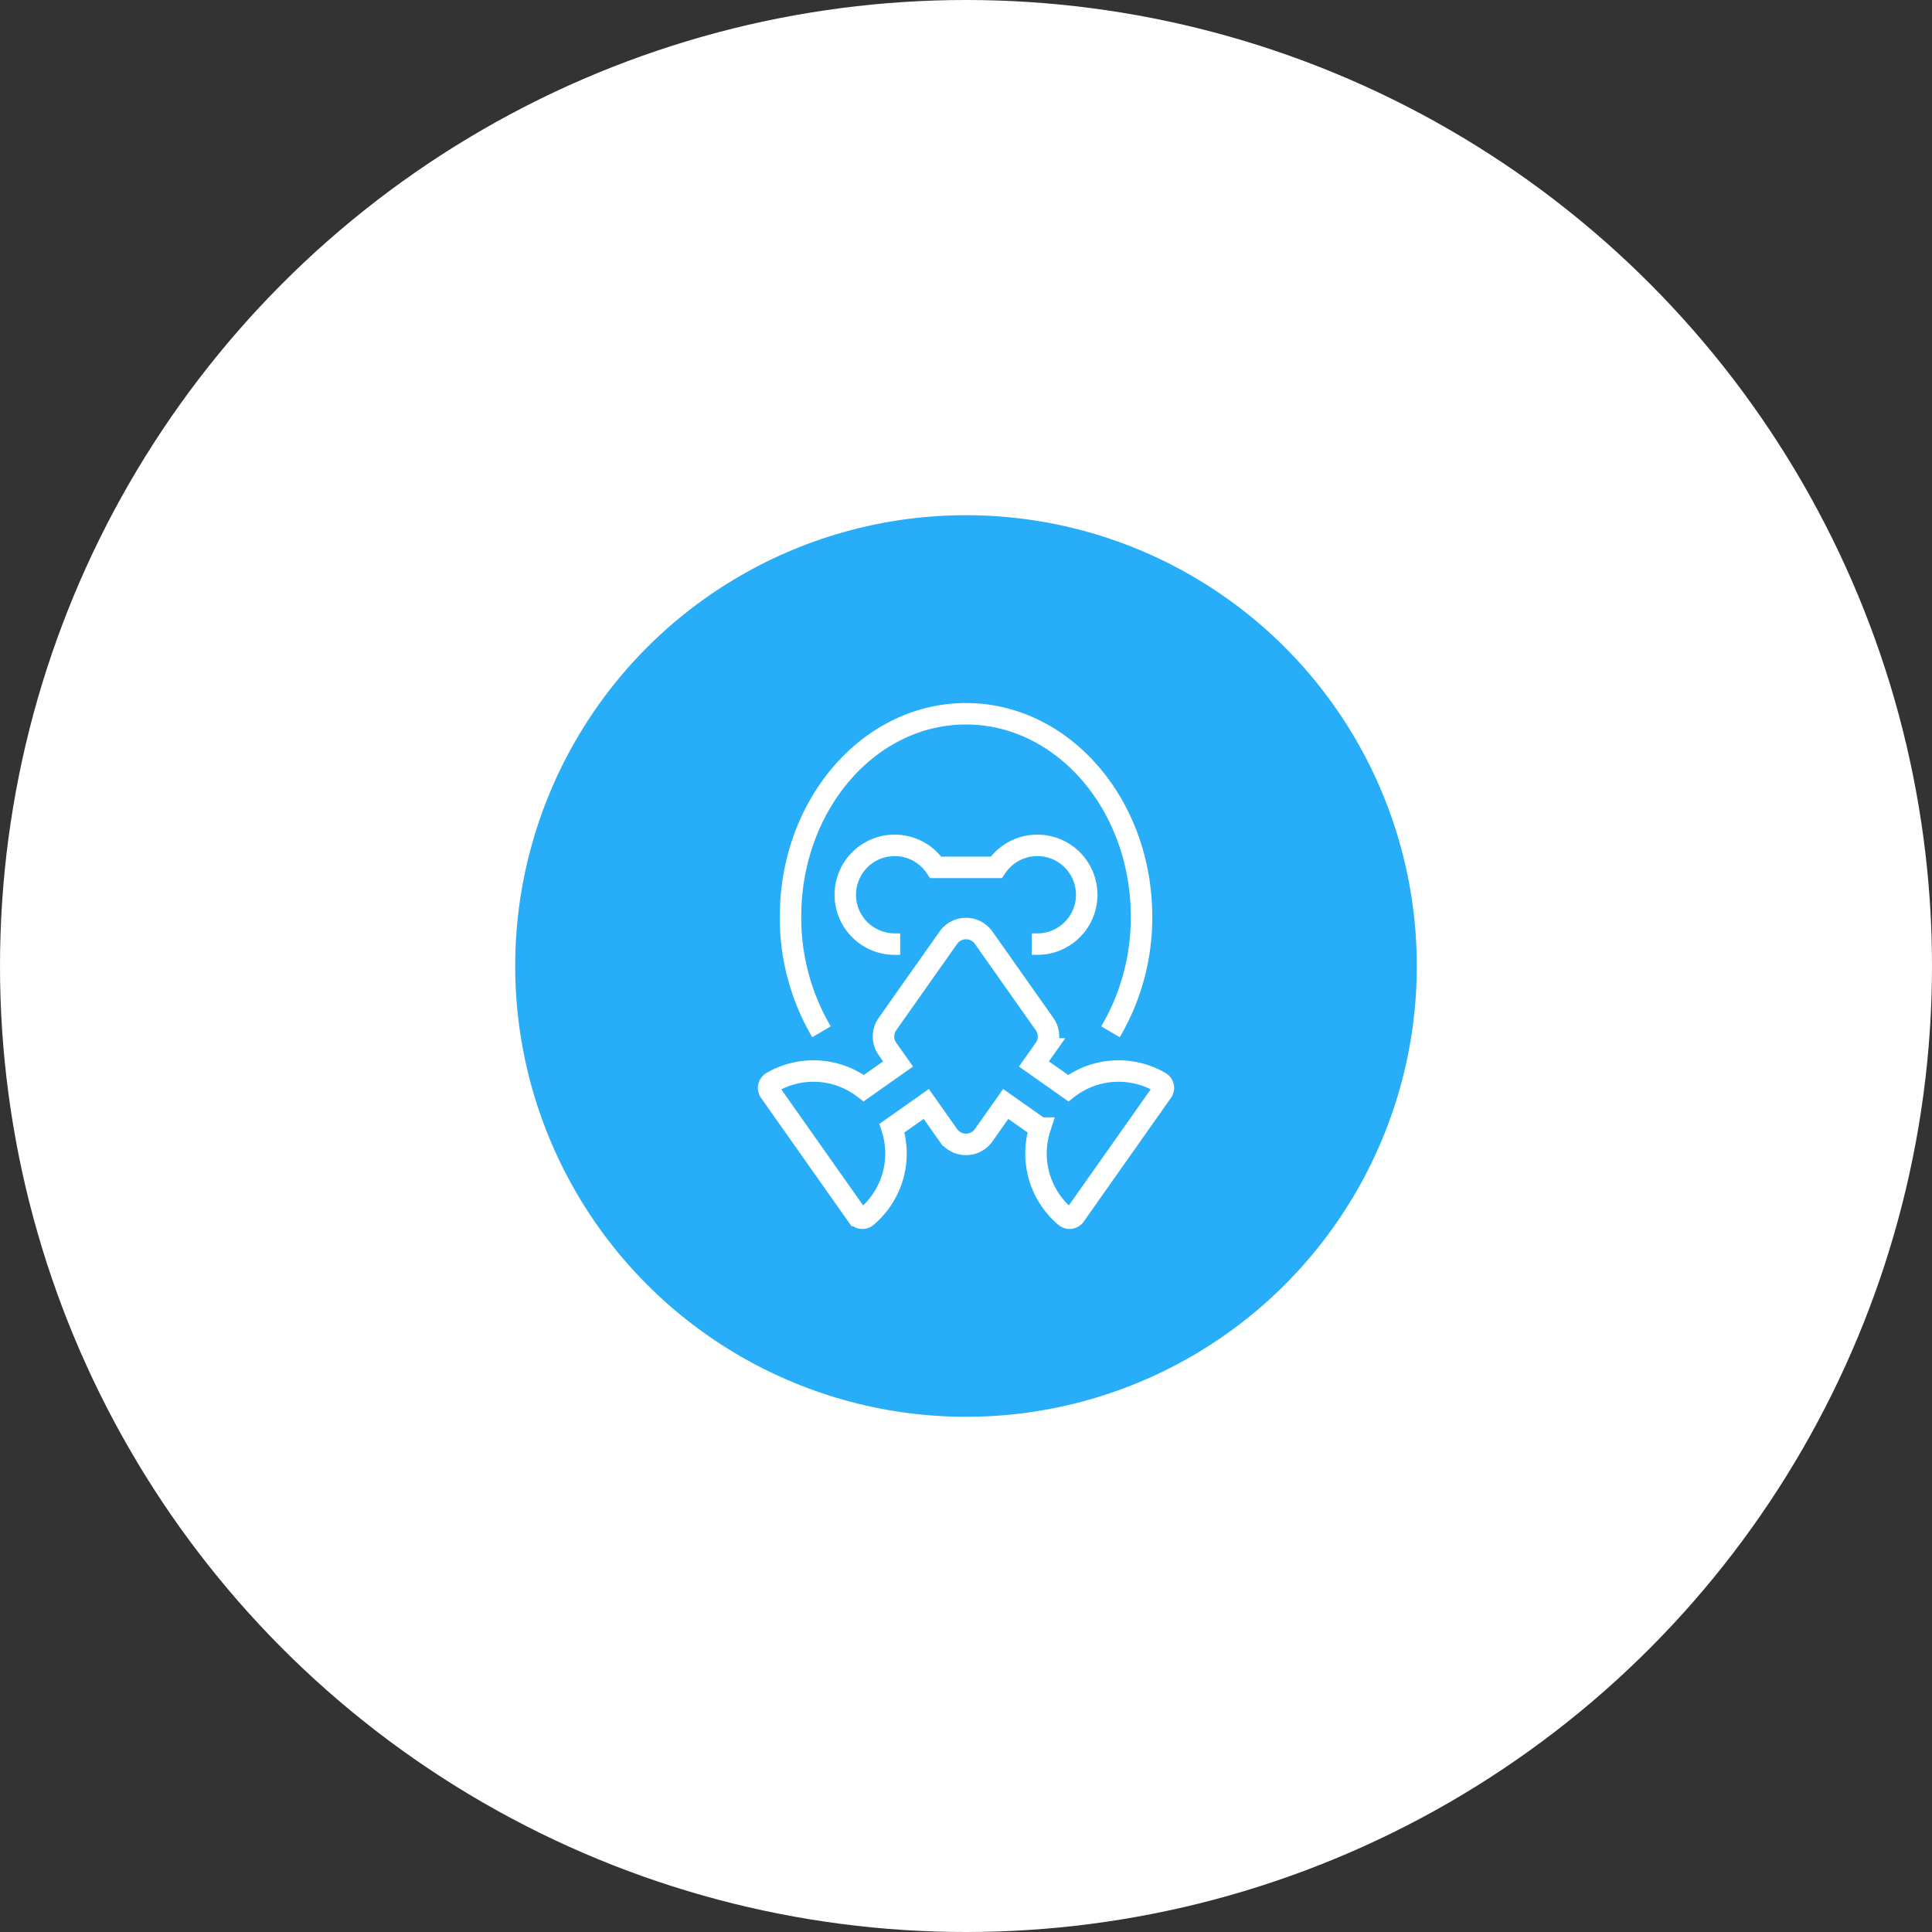 <svg xmlns="http://www.w3.org/2000/svg" width="180" height="180" viewBox="0 0 180 180">
  <rect x="0" y="0" width="180" height="180" fill="#333333" stroke="none"/>
  <g id="Group_14496" data-name="Group 14496" transform="translate(-1099 -270)">
    <circle id="Ellipse_65" data-name="Ellipse 65" cx="90" cy="90" r="90" transform="translate(1099 270)" fill="#fff"/>
    <circle id="Ellipse_66" data-name="Ellipse 66" cx="42" cy="42" r="42" transform="translate(1147 318)" fill="#28adf8"/>
    <path id="Path_5961" data-name="Path 5961" d="M32.886,39.63A20.919,20.919,0,0,1,30,28.9C30,18.463,37.319,10,46.348,10S62.7,18.463,62.7,28.9A20.919,20.919,0,0,1,59.809,39.63" transform="translate(1142.652 326.5)" fill="none" stroke="#fff" stroke-miterlimit="10" stroke-width="2"/>
    <path id="Path_5962" data-name="Path 5962" d="M46.478,220.141a7.7,7.7,0,0,0-8.564.548l-3.194-2.252.99-1.4a2.011,2.011,0,0,0,0-2.318l-5.675-8.046a2.011,2.011,0,0,0-3.287,0l-5.675,8.046a2.011,2.011,0,0,0,0,2.318l.99,1.4-3.194,2.252a7.7,7.7,0,0,0-8.564-.548.61.61,0,0,0-.194.878l8.133,11.534a.61.61,0,0,0,.892.112,7.7,7.7,0,0,0,2.359-8.251l3.194-2.252,2.058,2.918a2.011,2.011,0,0,0,3.287,0l2.058-2.918,3.194,2.252a7.7,7.7,0,0,0,2.359,8.251.61.61,0,0,0,.892-.112l8.133-11.534A.61.61,0,0,0,46.478,220.141Z" transform="translate(1160.609 150.69)" fill="none" stroke="#fff" stroke-miterlimit="10" stroke-width="2"/>
    <path id="Path_5963" data-name="Path 5963" d="M97.4,139.2h.515a4.6,4.6,0,1,0-3.821-7.152h-5.64a4.6,4.6,0,1,0-3.821,7.152h.507" transform="translate(1097.727 218.761)" fill="none" stroke="#fff" stroke-miterlimit="10" stroke-width="2"/>
  </g>
</svg>

